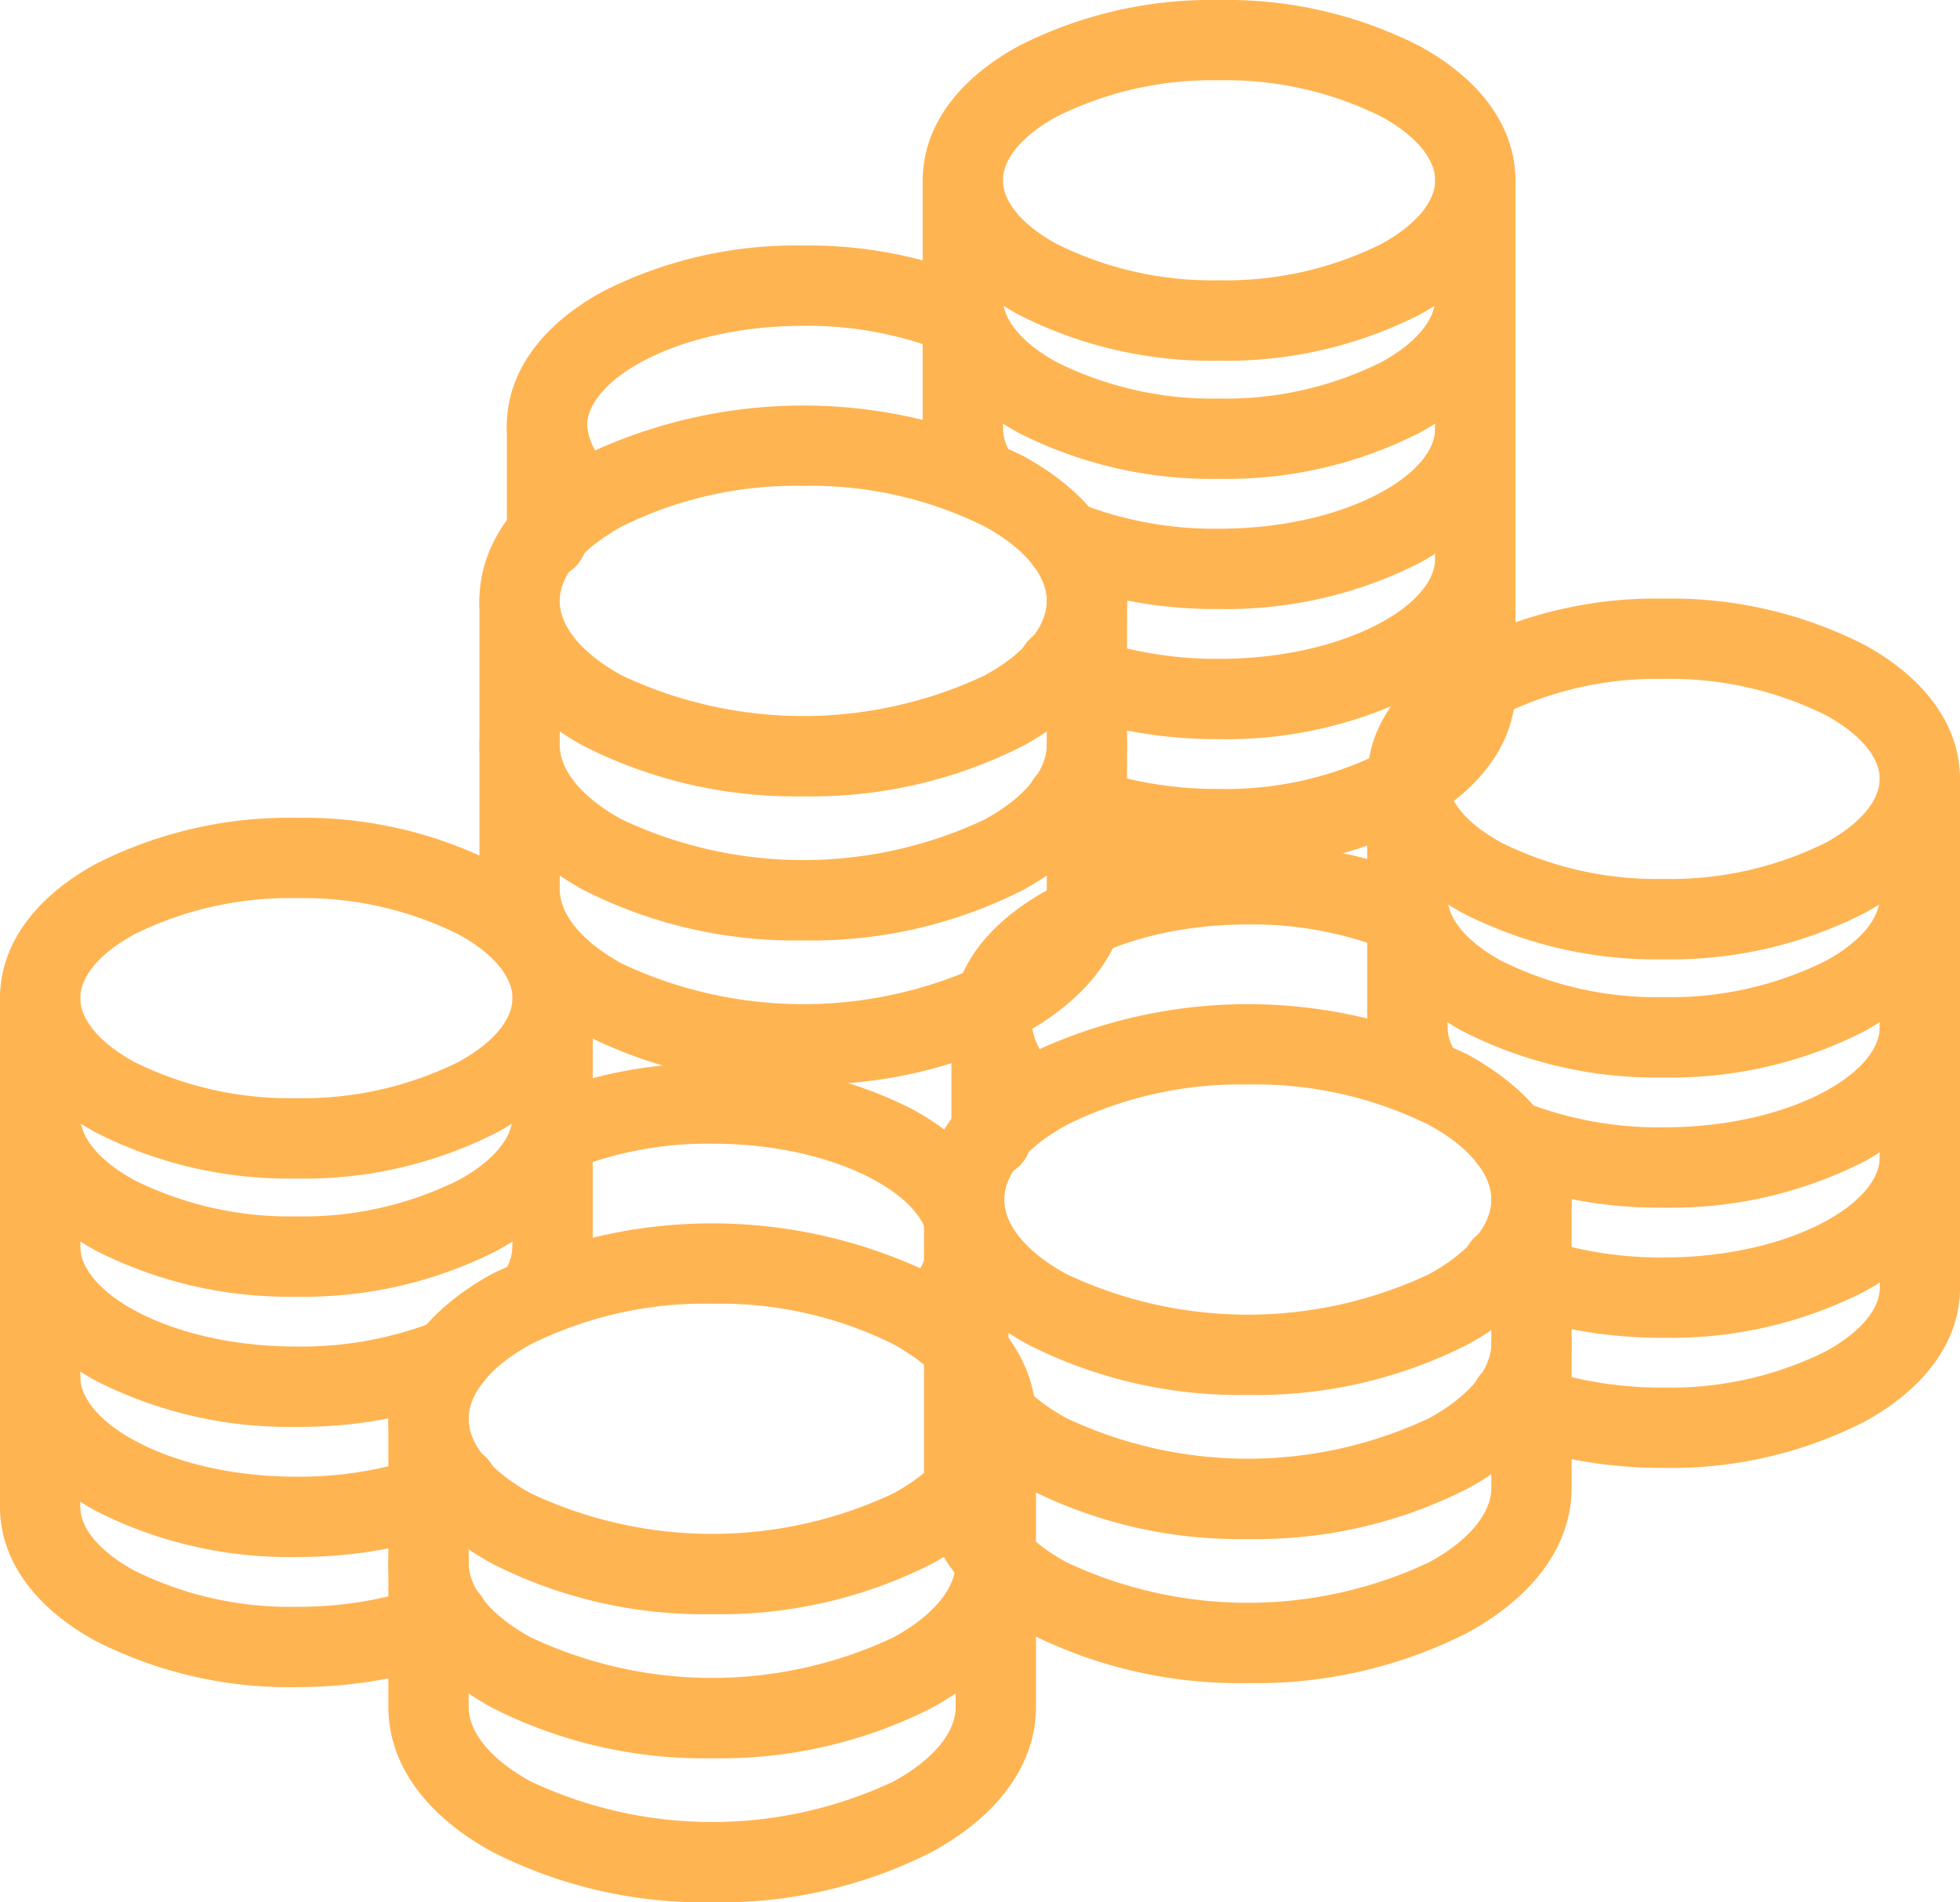 <svg id="coin-pack-img3" xmlns="http://www.w3.org/2000/svg" width="116.597" height="113.164" viewBox="0 0 116.597 113.164">
  <g id="_1" data-name="1" transform="translate(0 48.652)">
    <path id="Path_160" data-name="Path 160" d="M82.011,69.457a25.32,25.32,0,0,1-11.924-2.735c-3.681-2.006-5.707-4.852-5.707-7.993s2.027-5.98,5.707-7.992A25.278,25.278,0,0,1,82.011,48a25.24,25.24,0,0,1,11.919,2.737c3.681,2.012,5.706,4.851,5.706,7.992s-2.019,5.988-5.706,7.993A25.258,25.258,0,0,1,82.011,69.457Zm0-16.681a20.786,20.786,0,0,0-9.632,2.149c-2.049,1.114-3.224,2.507-3.224,3.8s1.175,2.683,3.224,3.8a20.786,20.786,0,0,0,9.632,2.149,20.792,20.792,0,0,0,9.633-2.149c2.049-1.114,3.222-2.507,3.222-3.8s-1.173-2.683-3.222-3.8A20.769,20.769,0,0,0,82.011,52.776Z" transform="translate(-64.38 -48)" fill="#ffb452"/>
    <path id="Path_161" data-name="Path 161" d="M280.645,157.338a2.388,2.388,0,0,1-1.562-4.2,3.8,3.8,0,0,0,1.527-2.643c0-2.81-5.5-5.953-12.855-5.953a21.849,21.849,0,0,0-8.536,1.616,2.388,2.388,0,0,1-1.91-4.378,26.362,26.362,0,0,1,10.447-2.014,25.3,25.3,0,0,1,11.924,2.735c3.681,2.014,5.707,4.852,5.707,7.994a8.264,8.264,0,0,1-3.184,6.26,2.388,2.388,0,0,1-1.557.58Z" transform="translate(-225.388 -125.16)" fill="#ffb452"/>
    <path id="Path_162" data-name="Path 162" d="M82.011,143.785a25.312,25.312,0,0,1-11.926-2.737c-3.679-2.009-5.706-4.851-5.706-7.992V102.808a2.388,2.388,0,1,1,4.776,0v30.248c0,1.3,1.175,2.681,3.222,3.8a20.772,20.772,0,0,0,9.633,2.151,22.993,22.993,0,0,0,7.112-1.073c.36-.119.7-.245,1.02-.373a2.388,2.388,0,1,1,1.793,4.426c-.414.168-.858.331-1.318.477a27.838,27.838,0,0,1-8.606,1.318Z" transform="translate(-64.38 -92.075)" fill="#ffb452"/>
    <path id="Path_163" data-name="Path 163" d="M258.268,122.552a2.388,2.388,0,0,1-2.388-2.388V102.778a2.388,2.388,0,0,1,4.776,0v17.386A2.388,2.388,0,0,1,258.268,122.552Z" transform="translate(-225.393 -92.049)" fill="#ffb452"/>
    <path id="Path_164" data-name="Path 164" d="M82.012,254.907a25.312,25.312,0,0,1-11.926-2.737c-3.679-2.014-5.706-4.851-5.706-7.992a2.388,2.388,0,0,1,4.776,0c0,2.81,5.5,5.953,12.855,5.953a23.01,23.01,0,0,0,7.112-1.071c.513-.17,1-.357,1.449-.554a2.388,2.388,0,1,1,1.926,4.368c-.586.259-1.216.5-1.875.72a27.814,27.814,0,0,1-8.611,1.313Z" transform="translate(-64.38 -210.938)" fill="#ffb452"/>
    <path id="Path_165" data-name="Path 165" d="M82.012,206.277a25.312,25.312,0,0,1-11.926-2.737c-3.679-2.014-5.706-4.851-5.706-7.992a2.388,2.388,0,0,1,4.776,0c0,2.81,5.5,5.953,12.855,5.953A21.911,21.911,0,0,0,90.29,200a2.388,2.388,0,1,1,1.828,4.413A26.717,26.717,0,0,1,82.012,206.277Z" transform="translate(-64.38 -170.05)" fill="#ffb452"/>
    <path id="Path_166" data-name="Path 166" d="M251.712,200.975a2.388,2.388,0,0,1-1.942-3.776,2.846,2.846,0,0,0,.6-1.651,2.388,2.388,0,0,1,4.776,0,7.519,7.519,0,0,1-1.487,4.427A2.388,2.388,0,0,1,251.712,200.975Z" transform="translate(-219.882 -170.05)" fill="#ffb452"/>
    <path id="Path_167" data-name="Path 167" d="M82.012,157.647a25.3,25.3,0,0,1-11.924-2.737c-3.681-2.014-5.707-4.852-5.707-7.992a2.388,2.388,0,1,1,4.776,0c0,1.3,1.175,2.681,3.224,3.8a20.766,20.766,0,0,0,9.632,2.151,20.754,20.754,0,0,0,9.633-2.151c2.049-1.114,3.222-2.506,3.222-3.8a2.388,2.388,0,1,1,4.776,0c0,3.139-2.025,5.978-5.706,7.992A25.285,25.285,0,0,1,82.012,157.647Z" transform="translate(-64.38 -129.162)" fill="#ffb452"/>
    <path id="Path_168" data-name="Path 168" d="M228.763,222.793a27.741,27.741,0,0,1-13.08-3c-3.988-2.181-6.183-5.244-6.183-8.624s2.2-6.441,6.183-8.624a30.031,30.031,0,0,1,26.158,0c3.988,2.183,6.185,5.254,6.185,8.624s-2.2,6.44-6.185,8.624A27.748,27.748,0,0,1,228.763,222.793Zm0-18.467a23.256,23.256,0,0,0-10.786,2.412c-2.353,1.286-3.7,2.9-3.7,4.434s1.348,3.147,3.7,4.434a25.323,25.323,0,0,0,21.572,0c2.353-1.286,3.7-2.9,3.7-4.434s-1.353-3.147-3.7-4.434a23.242,23.242,0,0,0-10.786-2.412Z" transform="translate(-186.397 -175.423)" fill="#ffb452"/>
    <path id="Path_169" data-name="Path 169" d="M228.763,288.7a27.721,27.721,0,0,1-13.08-3c-3.988-2.181-6.183-5.244-6.183-8.624V259.938a2.388,2.388,0,0,1,4.776,0v17.141c0,1.531,1.348,3.147,3.7,4.435a25.338,25.338,0,0,0,21.572,0c2.348-1.286,3.7-2.9,3.7-4.435V259.938a2.388,2.388,0,0,1,4.776,0v17.141c0,3.38-2.2,6.443-6.185,8.624A27.729,27.729,0,0,1,228.763,288.7Z" transform="translate(-186.397 -224.189)" fill="#ffb452"/>
    <path id="Path_170" data-name="Path 170" d="M228.763,325.4a27.741,27.741,0,0,1-13.08-3c-3.988-2.183-6.183-5.246-6.183-8.624a2.388,2.388,0,1,1,4.776,0c0,1.53,1.348,3.147,3.7,4.434a25.323,25.323,0,0,0,21.572,0c2.348-1.286,3.7-2.9,3.7-4.434a2.388,2.388,0,1,1,4.776,0c0,3.378-2.2,6.441-6.185,8.624A27.748,27.748,0,0,1,228.763,325.4Z" transform="translate(-186.397 -269.458)" fill="#ffb452"/>
    <path id="Path_171" data-name="Path 171" d="M413.638,203.632a2.388,2.388,0,0,1-2.388-2.388v-6.686a2.388,2.388,0,1,1,4.776,0v6.686A2.388,2.388,0,0,1,413.638,203.632Z" transform="translate(-356.028 -169.218)" fill="#ffb452"/>
  </g>
  <g id="_1-2" data-name="1" transform="translate(54.967 35.611)">
    <path id="Path_160-2" data-name="Path 160" d="M82.005,69.457a25.32,25.32,0,0,0,11.924-2.735c3.681-2.006,5.707-4.852,5.707-7.993s-2.027-5.98-5.707-7.992A25.278,25.278,0,0,0,82.005,48a25.24,25.24,0,0,0-11.919,2.737c-3.681,2.012-5.706,4.851-5.706,7.992s2.019,5.988,5.706,7.993A25.258,25.258,0,0,0,82.005,69.457Zm0-16.681a20.786,20.786,0,0,1,9.632,2.149c2.049,1.114,3.224,2.507,3.224,3.8s-1.175,2.683-3.224,3.8a20.786,20.786,0,0,1-9.632,2.149,20.793,20.793,0,0,1-9.633-2.149c-2.049-1.114-3.222-2.507-3.222-3.8s1.173-2.683,3.222-3.8A20.769,20.769,0,0,1,82.005,52.776Z" transform="translate(-38.007 -48)" fill="#ffb452"/>
    <path id="Path_161-2" data-name="Path 161" d="M260.615,157.338a2.388,2.388,0,0,0,1.562-4.2,3.8,3.8,0,0,1-1.527-2.643c0-2.81,5.5-5.953,12.855-5.953a21.849,21.849,0,0,1,8.536,1.616,2.388,2.388,0,0,0,1.91-4.378,26.362,26.362,0,0,0-10.447-2.014,25.3,25.3,0,0,0-11.924,2.735c-3.681,2.014-5.707,4.852-5.707,7.994a8.264,8.264,0,0,0,3.184,6.26,2.388,2.388,0,0,0,1.557.58Z" transform="translate(-254.242 -125.16)" fill="#ffb452"/>
    <path id="Path_162-2" data-name="Path 162" d="M75.8,143.785a25.312,25.312,0,0,0,11.926-2.737c3.679-2.009,5.706-4.851,5.706-7.992V102.808a2.388,2.388,0,1,0-4.776,0v30.248c0,1.3-1.175,2.681-3.222,3.8a20.772,20.772,0,0,1-9.633,2.151,22.993,22.993,0,0,1-7.112-1.073c-.36-.119-.7-.245-1.02-.373a2.388,2.388,0,1,0-1.793,4.426c.414.168.858.331,1.318.477A27.838,27.838,0,0,0,75.8,143.785Z" transform="translate(-31.798 -92.075)" fill="#ffb452"/>
    <path id="Path_163-2" data-name="Path 163" d="M258.268,122.552a2.388,2.388,0,0,0,2.388-2.388V102.778a2.388,2.388,0,0,0-4.776,0v17.386A2.388,2.388,0,0,0,258.268,122.552Z" transform="translate(-229.513 -92.049)" fill="#ffb452"/>
    <path id="Path_164-2" data-name="Path 164" d="M76.349,254.907a25.312,25.312,0,0,0,11.926-2.737c3.679-2.014,5.706-4.851,5.706-7.992a2.388,2.388,0,0,0-4.776,0c0,2.81-5.5,5.953-12.856,5.953a23.01,23.01,0,0,1-7.112-1.071c-.513-.17-1-.357-1.449-.554a2.388,2.388,0,1,0-1.926,4.368c.586.259,1.216.5,1.875.72A27.814,27.814,0,0,0,76.349,254.907Z" transform="translate(-32.351 -210.938)" fill="#ffb452"/>
    <path id="Path_165-2" data-name="Path 165" d="M75.961,206.277a25.312,25.312,0,0,0,11.926-2.737c3.679-2.014,5.706-4.851,5.706-7.992a2.388,2.388,0,0,0-4.776,0c0,2.81-5.5,5.953-12.855,5.953a21.911,21.911,0,0,1-8.278-1.5,2.388,2.388,0,1,0-1.828,4.413A26.717,26.717,0,0,0,75.961,206.277Z" transform="translate(-31.963 -170.05)" fill="#ffb452"/>
    <path id="Path_166-2" data-name="Path 166" d="M252.757,200.975A2.388,2.388,0,0,0,254.7,197.2a2.846,2.846,0,0,1-.6-1.651,2.388,2.388,0,0,0-4.776,0,7.519,7.519,0,0,0,1.487,4.427A2.388,2.388,0,0,0,252.757,200.975Z" transform="translate(-222.958 -170.05)" fill="#ffb452"/>
    <path id="Path_167-2" data-name="Path 167" d="M82.012,157.647a25.3,25.3,0,0,0,11.924-2.737c3.681-2.014,5.707-4.852,5.707-7.992a2.388,2.388,0,1,0-4.776,0c0,1.3-1.175,2.681-3.224,3.8a20.766,20.766,0,0,1-9.632,2.151,20.754,20.754,0,0,1-9.633-2.151c-2.049-1.114-3.222-2.506-3.222-3.8a2.388,2.388,0,0,0-4.776,0c0,3.139,2.025,5.978,5.706,7.992A25.285,25.285,0,0,0,82.012,157.647Z" transform="translate(-38.013 -129.162)" fill="#ffb452"/>
    <path id="Path_168-2" data-name="Path 168" d="M228.763,222.793a27.741,27.741,0,0,0,13.08-3c3.988-2.181,6.183-5.244,6.183-8.624s-2.2-6.441-6.183-8.624a30.031,30.031,0,0,0-26.158,0c-3.988,2.183-6.185,5.254-6.185,8.624s2.2,6.44,6.185,8.624A27.748,27.748,0,0,0,228.763,222.793Zm0-18.467a23.255,23.255,0,0,1,10.786,2.412c2.353,1.286,3.7,2.9,3.7,4.434s-1.348,3.147-3.7,4.434a25.323,25.323,0,0,1-21.572,0c-2.353-1.286-3.7-2.9-3.7-4.434s1.353-3.147,3.7-4.434a23.242,23.242,0,0,1,10.786-2.412Z" transform="translate(-209.5 -175.423)" fill="#ffb452"/>
    <path id="Path_169-2" data-name="Path 169" d="M228.763,288.7a27.722,27.722,0,0,0,13.08-3c3.988-2.181,6.183-5.244,6.183-8.624V259.938a2.388,2.388,0,0,0-4.776,0v17.141c0,1.531-1.348,3.147-3.7,4.435a25.338,25.338,0,0,1-21.572,0c-2.348-1.286-3.7-2.9-3.7-4.435V259.938a2.388,2.388,0,0,0-4.776,0v17.141c0,3.38,2.2,6.443,6.185,8.624A27.729,27.729,0,0,0,228.763,288.7Z" transform="translate(-209.5 -224.189)" fill="#ffb452"/>
    <path id="Path_170-2" data-name="Path 170" d="M228.763,325.4a27.741,27.741,0,0,0,13.08-3c3.988-2.183,6.183-5.246,6.183-8.624a2.388,2.388,0,1,0-4.776,0c0,1.53-1.348,3.147-3.7,4.434a25.323,25.323,0,0,1-21.572,0c-2.348-1.286-3.7-2.9-3.7-4.434a2.388,2.388,0,1,0-4.776,0c0,3.378,2.2,6.441,6.185,8.624A27.748,27.748,0,0,0,228.763,325.4Z" transform="translate(-209.5 -269.458)" fill="#ffb452"/>
    <path id="Path_171-2" data-name="Path 171" d="M413.638,203.632a2.388,2.388,0,0,0,2.388-2.388v-6.686a2.388,2.388,0,1,0-4.776,0v6.686A2.388,2.388,0,0,0,413.638,203.632Z" transform="translate(-409.618 -169.218)" fill="#ffb452"/>
  </g>
  <g id="_1-3" data-name="1" transform="translate(28.52 0)">
    <path id="Path_160-3" data-name="Path 160" d="M82.005,69.457a25.32,25.32,0,0,0,11.924-2.735c3.681-2.006,5.707-4.852,5.707-7.993s-2.027-5.98-5.707-7.992A25.278,25.278,0,0,0,82.005,48a25.24,25.24,0,0,0-11.919,2.737c-3.681,2.012-5.706,4.851-5.706,7.992s2.019,5.988,5.706,7.993A25.258,25.258,0,0,0,82.005,69.457Zm0-16.681a20.786,20.786,0,0,1,9.632,2.149c2.049,1.114,3.224,2.507,3.224,3.8s-1.175,2.683-3.224,3.8a20.786,20.786,0,0,1-9.632,2.149,20.793,20.793,0,0,1-9.633-2.149c-2.049-1.114-3.222-2.507-3.222-3.8s1.173-2.683,3.222-3.8A20.769,20.769,0,0,1,82.005,52.776Z" transform="translate(-38.007 -48)" fill="#ffb452"/>
    <path id="Path_161-3" data-name="Path 161" d="M260.615,157.338a2.388,2.388,0,0,0,1.562-4.2,3.8,3.8,0,0,1-1.527-2.643c0-2.81,5.5-5.953,12.855-5.953a21.849,21.849,0,0,1,8.536,1.616,2.388,2.388,0,0,0,1.91-4.378,26.362,26.362,0,0,0-10.447-2.014,25.3,25.3,0,0,0-11.924,2.735c-3.681,2.014-5.707,4.852-5.707,7.994a8.264,8.264,0,0,0,3.184,6.26,2.388,2.388,0,0,0,1.557.58Z" transform="translate(-254.242 -125.16)" fill="#ffb452"/>
    <path id="Path_162-3" data-name="Path 162" d="M75.8,143.785a25.312,25.312,0,0,0,11.926-2.737c3.679-2.009,5.706-4.851,5.706-7.992V102.808a2.388,2.388,0,1,0-4.776,0v30.248c0,1.3-1.175,2.681-3.222,3.8a20.772,20.772,0,0,1-9.633,2.151,22.993,22.993,0,0,1-7.112-1.073c-.36-.119-.7-.245-1.02-.373a2.388,2.388,0,1,0-1.793,4.426c.414.168.858.331,1.318.477A27.838,27.838,0,0,0,75.8,143.785Z" transform="translate(-31.798 -92.075)" fill="#ffb452"/>
    <path id="Path_163-3" data-name="Path 163" d="M258.268,122.552a2.388,2.388,0,0,0,2.388-2.388V102.778a2.388,2.388,0,0,0-4.776,0v17.386A2.388,2.388,0,0,0,258.268,122.552Z" transform="translate(-229.513 -92.049)" fill="#ffb452"/>
    <path id="Path_164-3" data-name="Path 164" d="M76.349,254.907a25.312,25.312,0,0,0,11.926-2.737c3.679-2.014,5.706-4.851,5.706-7.992a2.388,2.388,0,0,0-4.776,0c0,2.81-5.5,5.953-12.856,5.953a23.01,23.01,0,0,1-7.112-1.071c-.513-.17-1-.357-1.449-.554a2.388,2.388,0,1,0-1.926,4.368c.586.259,1.216.5,1.875.72A27.814,27.814,0,0,0,76.349,254.907Z" transform="translate(-32.351 -210.938)" fill="#ffb452"/>
    <path id="Path_165-3" data-name="Path 165" d="M75.961,206.277a25.312,25.312,0,0,0,11.926-2.737c3.679-2.014,5.706-4.851,5.706-7.992a2.388,2.388,0,0,0-4.776,0c0,2.81-5.5,5.953-12.855,5.953a21.911,21.911,0,0,1-8.278-1.5,2.388,2.388,0,1,0-1.828,4.413A26.717,26.717,0,0,0,75.961,206.277Z" transform="translate(-31.963 -170.05)" fill="#ffb452"/>
    <path id="Path_166-3" data-name="Path 166" d="M252.757,200.975A2.388,2.388,0,0,0,254.7,197.2a2.846,2.846,0,0,1-.6-1.651,2.388,2.388,0,0,0-4.776,0,7.519,7.519,0,0,0,1.487,4.427A2.388,2.388,0,0,0,252.757,200.975Z" transform="translate(-222.958 -170.05)" fill="#ffb452"/>
    <path id="Path_167-3" data-name="Path 167" d="M82.012,157.647a25.3,25.3,0,0,0,11.924-2.737c3.681-2.014,5.707-4.852,5.707-7.992a2.388,2.388,0,1,0-4.776,0c0,1.3-1.175,2.681-3.224,3.8a20.766,20.766,0,0,1-9.632,2.151,20.754,20.754,0,0,1-9.633-2.151c-2.049-1.114-3.222-2.506-3.222-3.8a2.388,2.388,0,0,0-4.776,0c0,3.139,2.025,5.978,5.706,7.992A25.285,25.285,0,0,0,82.012,157.647Z" transform="translate(-38.013 -129.162)" fill="#ffb452"/>
    <path id="Path_168-3" data-name="Path 168" d="M228.763,222.793a27.741,27.741,0,0,0,13.08-3c3.988-2.181,6.183-5.244,6.183-8.624s-2.2-6.441-6.183-8.624a30.031,30.031,0,0,0-26.158,0c-3.988,2.183-6.185,5.254-6.185,8.624s2.2,6.44,6.185,8.624A27.748,27.748,0,0,0,228.763,222.793Zm0-18.467a23.255,23.255,0,0,1,10.786,2.412c2.353,1.286,3.7,2.9,3.7,4.434s-1.348,3.147-3.7,4.434a25.323,25.323,0,0,1-21.572,0c-2.353-1.286-3.7-2.9-3.7-4.434s1.353-3.147,3.7-4.434a23.242,23.242,0,0,1,10.786-2.412Z" transform="translate(-209.5 -175.423)" fill="#ffb452"/>
    <path id="Path_169-3" data-name="Path 169" d="M228.763,288.7a27.722,27.722,0,0,0,13.08-3c3.988-2.181,6.183-5.244,6.183-8.624V259.938a2.388,2.388,0,0,0-4.776,0v17.141c0,1.531-1.348,3.147-3.7,4.435a25.338,25.338,0,0,1-21.572,0c-2.348-1.286-3.7-2.9-3.7-4.435V259.938a2.388,2.388,0,0,0-4.776,0v17.141c0,3.38,2.2,6.443,6.185,8.624A27.729,27.729,0,0,0,228.763,288.7Z" transform="translate(-209.5 -224.189)" fill="#ffb452"/>
    <path id="Path_170-3" data-name="Path 170" d="M228.763,325.4a27.741,27.741,0,0,0,13.08-3c3.988-2.183,6.183-5.246,6.183-8.624a2.388,2.388,0,1,0-4.776,0c0,1.53-1.348,3.147-3.7,4.434a25.323,25.323,0,0,1-21.572,0c-2.348-1.286-3.7-2.9-3.7-4.434a2.388,2.388,0,1,0-4.776,0c0,3.378,2.2,6.441,6.185,8.624A27.748,27.748,0,0,0,228.763,325.4Z" transform="translate(-209.5 -269.458)" fill="#ffb452"/>
    <path id="Path_171-3" data-name="Path 171" d="M413.638,203.632a2.388,2.388,0,0,0,2.388-2.388v-6.686a2.388,2.388,0,1,0-4.776,0v6.686A2.388,2.388,0,0,0,413.638,203.632Z" transform="translate(-409.618 -169.218)" fill="#ffb452"/>
  </g>
</svg>
